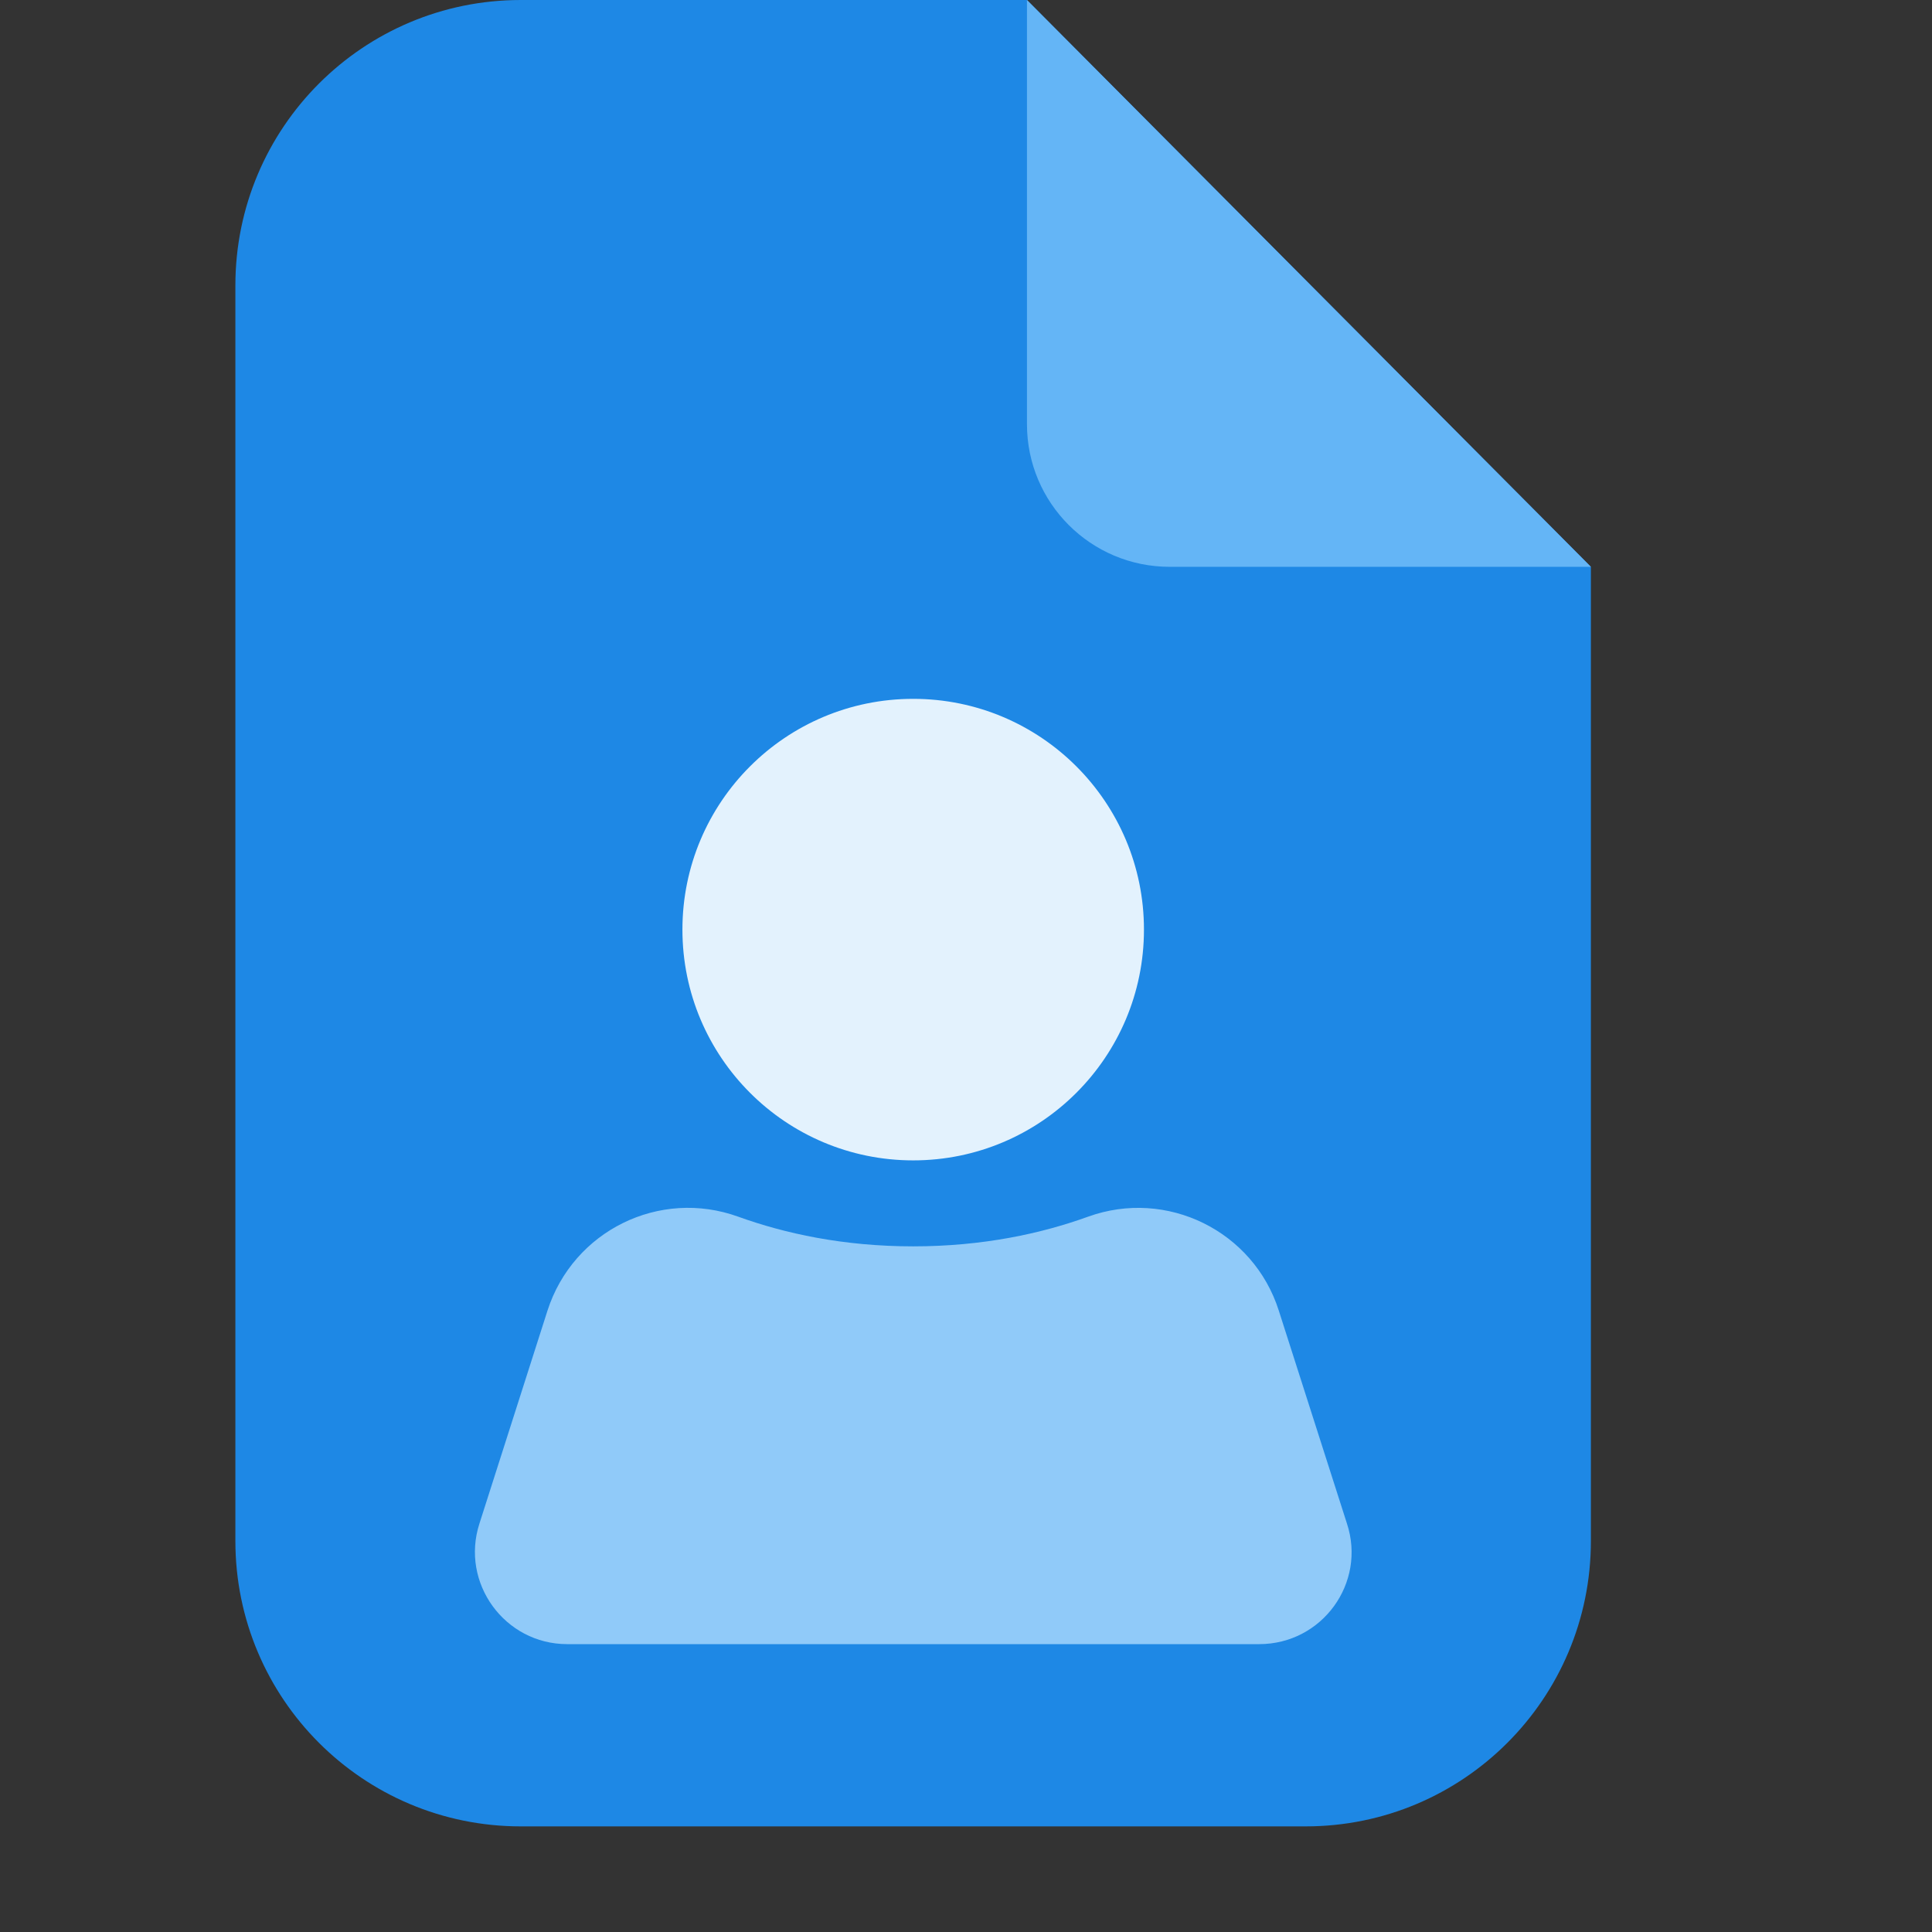 <?xml version="1.0" encoding="utf-8"?>
<svg xmlns="http://www.w3.org/2000/svg" fill="none" height="100%" overflow="visible" preserveAspectRatio="none" style="display: block;" viewBox="0 0 18 18" width="100%">
<rect x="0" y="0" width="18" height="18" fill="#333333" stroke="none"/>
<g clip-path="url(#clip0_0_7215)" id="Frame">
<g id="Group">
<path d="M14.822 5.281V14.357C14.822 15.826 13.633 17.016 12.164 17.016H4.852C3.383 17.016 2.193 15.826 2.193 14.357V2.659C2.193 1.19 3.383 1.40077e-05 4.852 1.40077e-05H9.568L14.822 5.281Z" fill="#1E88E5" id="Vector"/>
<path d="M10.898 5.281H14.822L9.568 2.80154e-05V3.952C9.568 4.686 10.163 5.281 10.898 5.281Z" fill="#64B5F6" id="Vector_2"/>
<path d="M11.732 15.318H5.284C4.703 15.318 4.287 14.749 4.467 14.194L5.101 12.21C5.341 11.466 6.145 11.07 6.879 11.336C7.312 11.492 7.857 11.612 8.508 11.612C9.159 11.612 9.704 11.492 10.136 11.336C10.871 11.07 11.678 11.469 11.914 12.21L12.549 14.194C12.732 14.749 12.317 15.318 11.732 15.318Z" fill="#90CAF9" id="Vector_3"/>
<path d="M8.508 10.811C9.696 10.811 10.658 9.848 10.658 8.661C10.658 7.473 9.696 6.511 8.508 6.511C7.32 6.511 6.358 7.473 6.358 8.661C6.358 9.848 7.32 10.811 8.508 10.811Z" fill="#E3F2FD" id="Vector_4"/>
</g>
</g>
<defs>
<clipPath id="clip0_0_7215">
<rect fill="white" height="17.016" width="17.016"/>
</clipPath>
</defs>
</svg>
